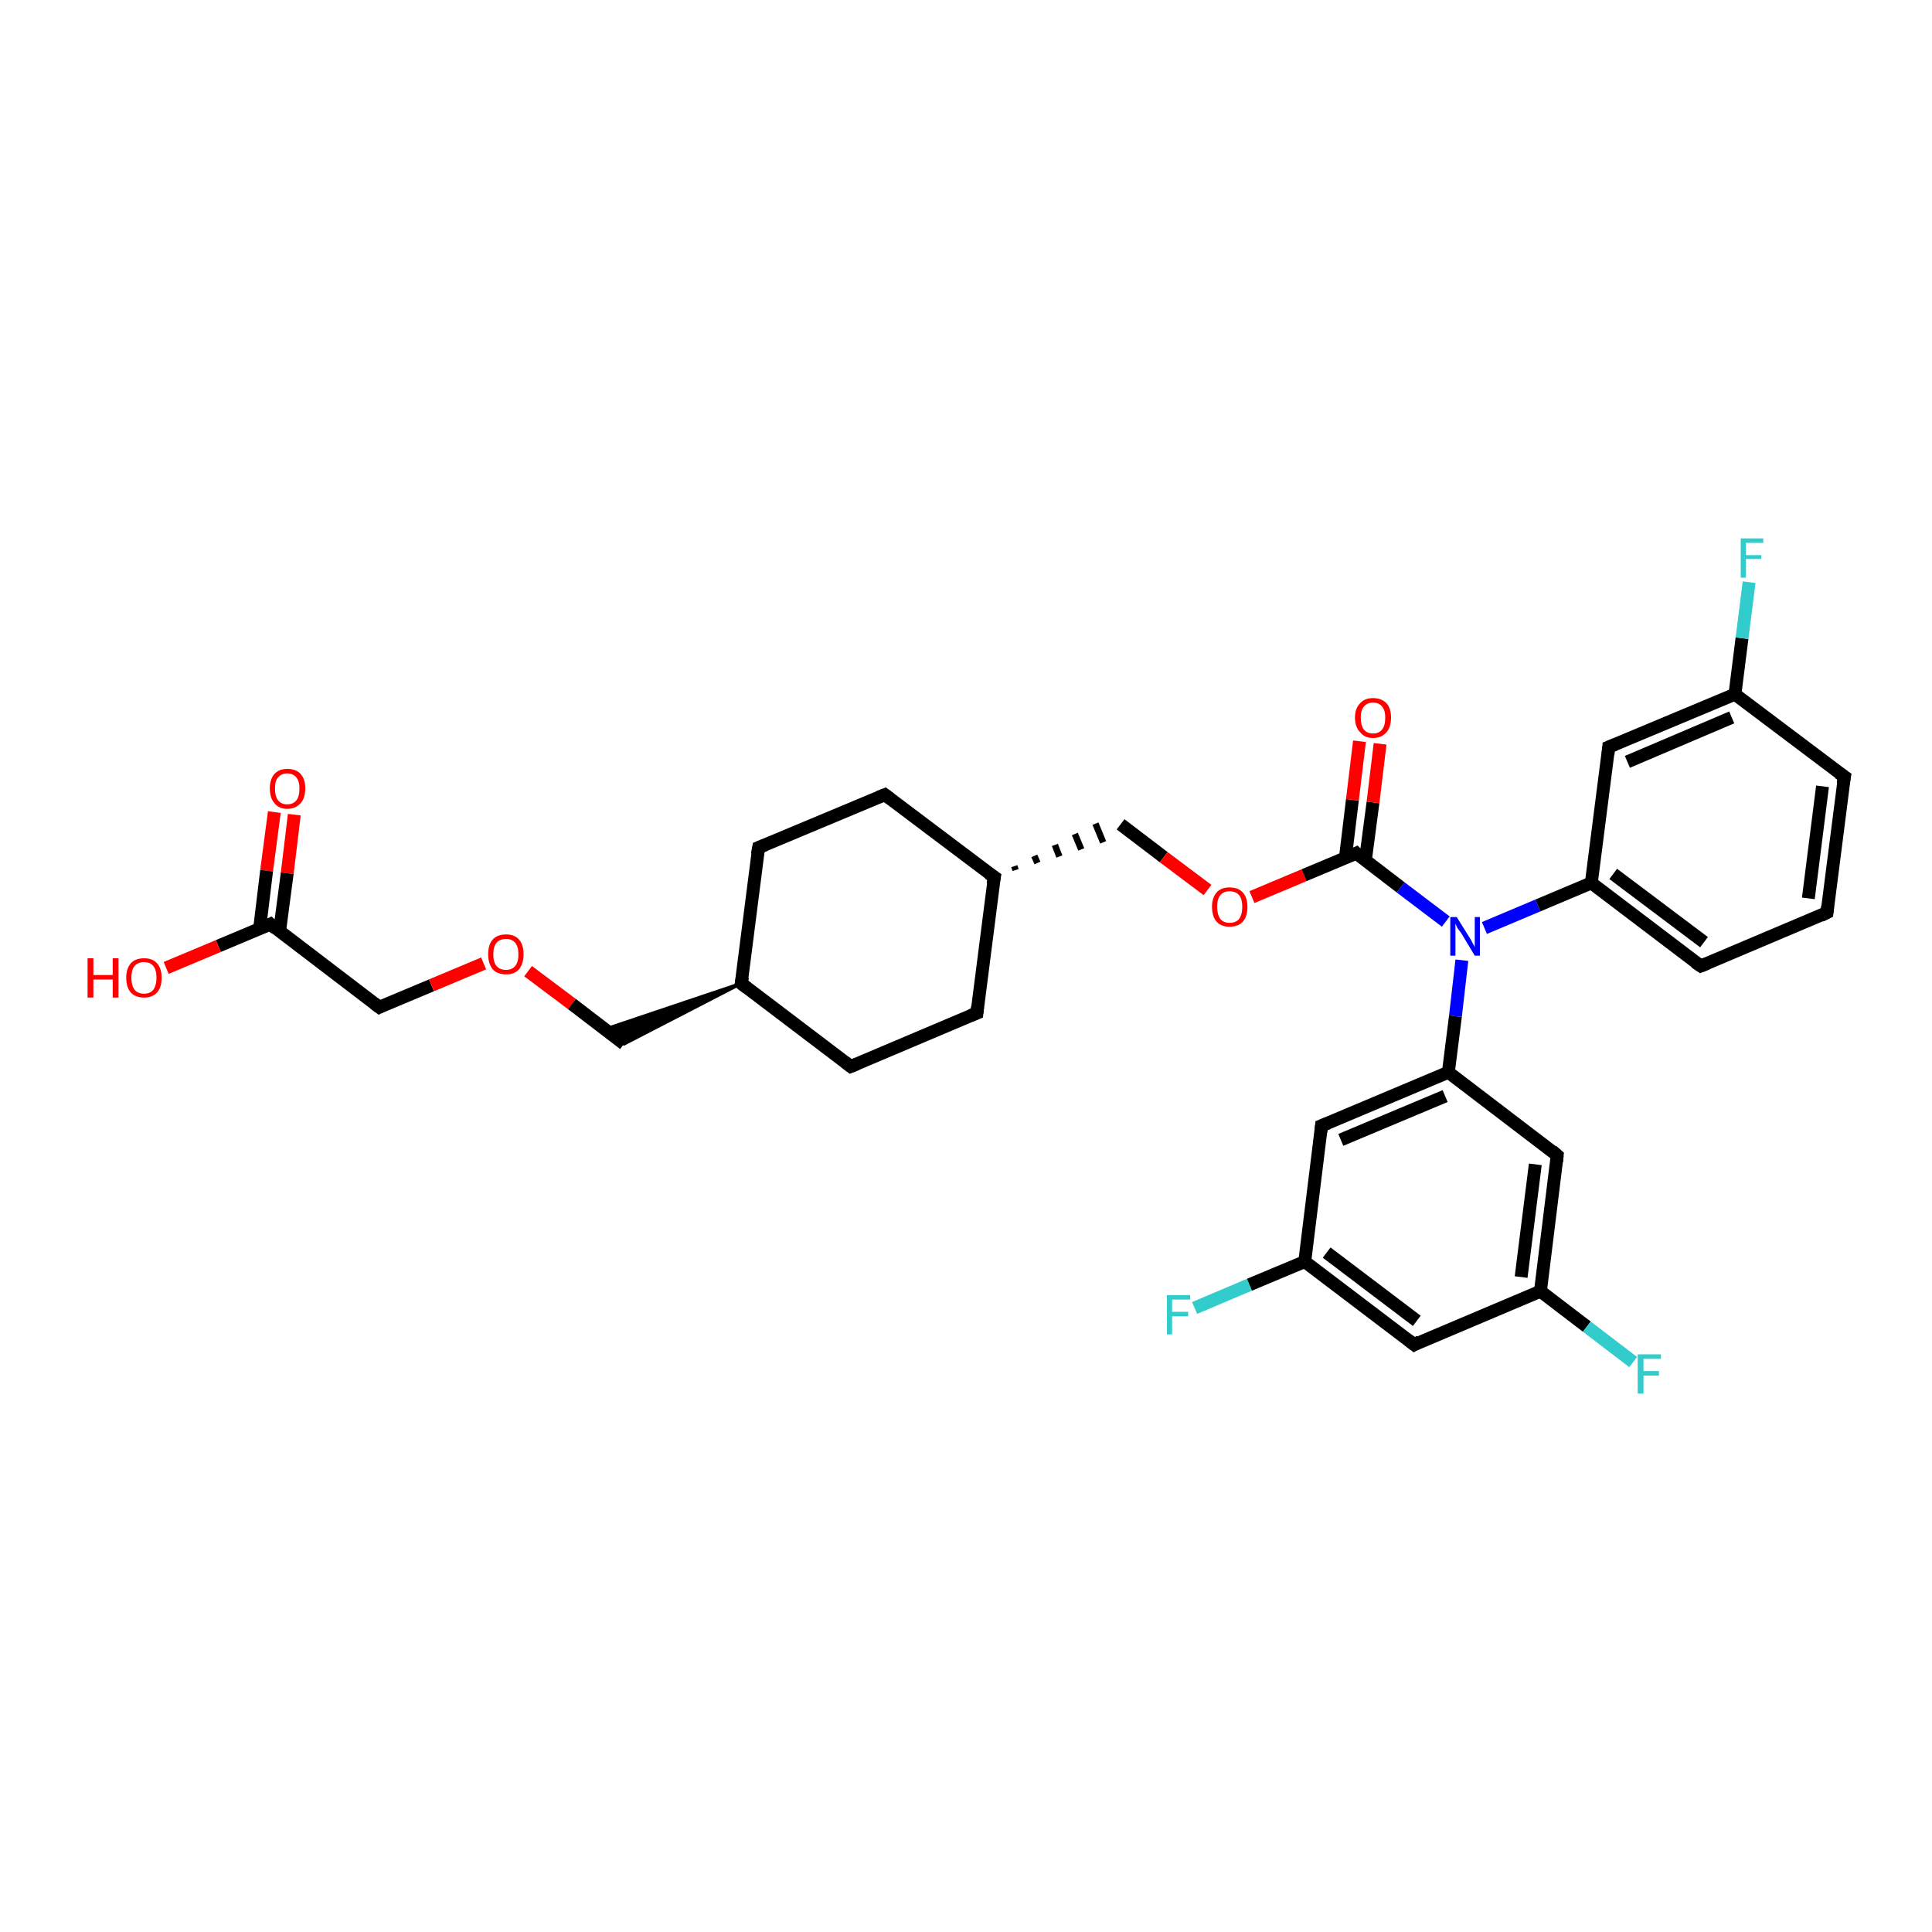 <?xml version='1.0' encoding='iso-8859-1'?>
<svg version='1.1' baseProfile='full'
              xmlns='http://www.w3.org/2000/svg'
                      xmlns:rdkit='http://www.rdkit.org/xml'
                      xmlns:xlink='http://www.w3.org/1999/xlink'
                  xml:space='preserve'
width='300px' height='300px' viewBox='0 0 300 300'>
<!-- END OF HEADER -->
<rect style='opacity:1.0;fill:#FFFFFF;stroke:none' width='300.0' height='300.0' x='0.0' y='0.0'> </rect>
<path class='bond-0 atom-0 atom-1' d='M 45.7,126.5 L 44.6,135.6' style='fill:none;fill-rule:evenodd;stroke:#FF0000;stroke-width:2.0px;stroke-linecap:butt;stroke-linejoin:miter;stroke-opacity:1' />
<path class='bond-0 atom-0 atom-1' d='M 44.6,135.6 L 43.4,144.7' style='fill:none;fill-rule:evenodd;stroke:#000000;stroke-width:2.0px;stroke-linecap:butt;stroke-linejoin:miter;stroke-opacity:1' />
<path class='bond-0 atom-0 atom-1' d='M 42.6,126.1 L 41.4,135.2' style='fill:none;fill-rule:evenodd;stroke:#FF0000;stroke-width:2.0px;stroke-linecap:butt;stroke-linejoin:miter;stroke-opacity:1' />
<path class='bond-0 atom-0 atom-1' d='M 41.4,135.2 L 40.3,144.3' style='fill:none;fill-rule:evenodd;stroke:#000000;stroke-width:2.0px;stroke-linecap:butt;stroke-linejoin:miter;stroke-opacity:1' />
<path class='bond-1 atom-1 atom-2' d='M 42.0,143.5 L 33.9,146.9' style='fill:none;fill-rule:evenodd;stroke:#000000;stroke-width:2.0px;stroke-linecap:butt;stroke-linejoin:miter;stroke-opacity:1' />
<path class='bond-1 atom-1 atom-2' d='M 33.9,146.9 L 25.8,150.3' style='fill:none;fill-rule:evenodd;stroke:#FF0000;stroke-width:2.0px;stroke-linecap:butt;stroke-linejoin:miter;stroke-opacity:1' />
<path class='bond-2 atom-1 atom-3' d='M 42.0,143.5 L 58.9,156.4' style='fill:none;fill-rule:evenodd;stroke:#000000;stroke-width:2.0px;stroke-linecap:butt;stroke-linejoin:miter;stroke-opacity:1' />
<path class='bond-3 atom-3 atom-4' d='M 58.9,156.4 L 67.0,153.0' style='fill:none;fill-rule:evenodd;stroke:#000000;stroke-width:2.0px;stroke-linecap:butt;stroke-linejoin:miter;stroke-opacity:1' />
<path class='bond-3 atom-3 atom-4' d='M 67.0,153.0 L 75.1,149.6' style='fill:none;fill-rule:evenodd;stroke:#FF0000;stroke-width:2.0px;stroke-linecap:butt;stroke-linejoin:miter;stroke-opacity:1' />
<path class='bond-4 atom-4 atom-5' d='M 82.0,150.8 L 88.8,155.9' style='fill:none;fill-rule:evenodd;stroke:#FF0000;stroke-width:2.0px;stroke-linecap:butt;stroke-linejoin:miter;stroke-opacity:1' />
<path class='bond-4 atom-4 atom-5' d='M 88.8,155.9 L 96.9,162.1' style='fill:none;fill-rule:evenodd;stroke:#000000;stroke-width:2.0px;stroke-linecap:butt;stroke-linejoin:miter;stroke-opacity:1' />
<path class='bond-5 atom-6 atom-5' d='M 115.1,152.7 L 96.9,162.1 L 94.0,159.8 Z' style='fill:#000000;fill-rule:evenodd;fill-opacity:1;stroke:#000000;stroke-width:0.5px;stroke-linecap:butt;stroke-linejoin:miter;stroke-opacity:1;' />
<path class='bond-6 atom-6 atom-7' d='M 115.1,152.7 L 117.8,131.6' style='fill:none;fill-rule:evenodd;stroke:#000000;stroke-width:2.0px;stroke-linecap:butt;stroke-linejoin:miter;stroke-opacity:1' />
<path class='bond-7 atom-7 atom-8' d='M 117.8,131.6 L 137.4,123.4' style='fill:none;fill-rule:evenodd;stroke:#000000;stroke-width:2.0px;stroke-linecap:butt;stroke-linejoin:miter;stroke-opacity:1' />
<path class='bond-8 atom-8 atom-9' d='M 137.4,123.4 L 154.4,136.2' style='fill:none;fill-rule:evenodd;stroke:#000000;stroke-width:2.0px;stroke-linecap:butt;stroke-linejoin:miter;stroke-opacity:1' />
<path class='bond-9 atom-9 atom-10' d='M 157.7,135.1 L 157.5,134.5' style='fill:none;fill-rule:evenodd;stroke:#000000;stroke-width:1.0px;stroke-linecap:butt;stroke-linejoin:miter;stroke-opacity:1' />
<path class='bond-9 atom-9 atom-10' d='M 161.1,134.0 L 160.6,132.9' style='fill:none;fill-rule:evenodd;stroke:#000000;stroke-width:1.0px;stroke-linecap:butt;stroke-linejoin:miter;stroke-opacity:1' />
<path class='bond-9 atom-9 atom-10' d='M 164.5,133.0 L 163.8,131.2' style='fill:none;fill-rule:evenodd;stroke:#000000;stroke-width:1.0px;stroke-linecap:butt;stroke-linejoin:miter;stroke-opacity:1' />
<path class='bond-9 atom-9 atom-10' d='M 167.9,131.9 L 166.9,129.5' style='fill:none;fill-rule:evenodd;stroke:#000000;stroke-width:1.0px;stroke-linecap:butt;stroke-linejoin:miter;stroke-opacity:1' />
<path class='bond-9 atom-9 atom-10' d='M 171.3,130.8 L 170.1,127.9' style='fill:none;fill-rule:evenodd;stroke:#000000;stroke-width:1.0px;stroke-linecap:butt;stroke-linejoin:miter;stroke-opacity:1' />
<path class='bond-10 atom-10 atom-11' d='M 174.0,128.0 L 180.7,133.1' style='fill:none;fill-rule:evenodd;stroke:#000000;stroke-width:2.0px;stroke-linecap:butt;stroke-linejoin:miter;stroke-opacity:1' />
<path class='bond-10 atom-10 atom-11' d='M 180.7,133.1 L 187.5,138.2' style='fill:none;fill-rule:evenodd;stroke:#FF0000;stroke-width:2.0px;stroke-linecap:butt;stroke-linejoin:miter;stroke-opacity:1' />
<path class='bond-11 atom-11 atom-12' d='M 194.4,139.3 L 202.5,135.9' style='fill:none;fill-rule:evenodd;stroke:#FF0000;stroke-width:2.0px;stroke-linecap:butt;stroke-linejoin:miter;stroke-opacity:1' />
<path class='bond-11 atom-11 atom-12' d='M 202.5,135.9 L 210.6,132.5' style='fill:none;fill-rule:evenodd;stroke:#000000;stroke-width:2.0px;stroke-linecap:butt;stroke-linejoin:miter;stroke-opacity:1' />
<path class='bond-12 atom-12 atom-13' d='M 212.0,133.7 L 213.2,124.6' style='fill:none;fill-rule:evenodd;stroke:#000000;stroke-width:2.0px;stroke-linecap:butt;stroke-linejoin:miter;stroke-opacity:1' />
<path class='bond-12 atom-12 atom-13' d='M 213.2,124.6 L 214.3,115.5' style='fill:none;fill-rule:evenodd;stroke:#FF0000;stroke-width:2.0px;stroke-linecap:butt;stroke-linejoin:miter;stroke-opacity:1' />
<path class='bond-12 atom-12 atom-13' d='M 208.9,133.3 L 210.0,124.2' style='fill:none;fill-rule:evenodd;stroke:#000000;stroke-width:2.0px;stroke-linecap:butt;stroke-linejoin:miter;stroke-opacity:1' />
<path class='bond-12 atom-12 atom-13' d='M 210.0,124.2 L 211.1,115.1' style='fill:none;fill-rule:evenodd;stroke:#FF0000;stroke-width:2.0px;stroke-linecap:butt;stroke-linejoin:miter;stroke-opacity:1' />
<path class='bond-13 atom-12 atom-14' d='M 210.6,132.5 L 217.5,137.8' style='fill:none;fill-rule:evenodd;stroke:#000000;stroke-width:2.0px;stroke-linecap:butt;stroke-linejoin:miter;stroke-opacity:1' />
<path class='bond-13 atom-12 atom-14' d='M 217.5,137.8 L 224.5,143.1' style='fill:none;fill-rule:evenodd;stroke:#0000FF;stroke-width:2.0px;stroke-linecap:butt;stroke-linejoin:miter;stroke-opacity:1' />
<path class='bond-14 atom-14 atom-15' d='M 230.5,144.1 L 238.8,140.6' style='fill:none;fill-rule:evenodd;stroke:#0000FF;stroke-width:2.0px;stroke-linecap:butt;stroke-linejoin:miter;stroke-opacity:1' />
<path class='bond-14 atom-14 atom-15' d='M 238.8,140.6 L 247.1,137.1' style='fill:none;fill-rule:evenodd;stroke:#000000;stroke-width:2.0px;stroke-linecap:butt;stroke-linejoin:miter;stroke-opacity:1' />
<path class='bond-15 atom-15 atom-16' d='M 247.1,137.1 L 264.1,150.0' style='fill:none;fill-rule:evenodd;stroke:#000000;stroke-width:2.0px;stroke-linecap:butt;stroke-linejoin:miter;stroke-opacity:1' />
<path class='bond-15 atom-15 atom-16' d='M 250.5,135.7 L 264.6,146.3' style='fill:none;fill-rule:evenodd;stroke:#000000;stroke-width:2.0px;stroke-linecap:butt;stroke-linejoin:miter;stroke-opacity:1' />
<path class='bond-16 atom-16 atom-17' d='M 264.1,150.0 L 283.7,141.7' style='fill:none;fill-rule:evenodd;stroke:#000000;stroke-width:2.0px;stroke-linecap:butt;stroke-linejoin:miter;stroke-opacity:1' />
<path class='bond-17 atom-17 atom-18' d='M 283.7,141.7 L 286.4,120.6' style='fill:none;fill-rule:evenodd;stroke:#000000;stroke-width:2.0px;stroke-linecap:butt;stroke-linejoin:miter;stroke-opacity:1' />
<path class='bond-17 atom-17 atom-18' d='M 280.8,139.5 L 283.0,122.1' style='fill:none;fill-rule:evenodd;stroke:#000000;stroke-width:2.0px;stroke-linecap:butt;stroke-linejoin:miter;stroke-opacity:1' />
<path class='bond-18 atom-18 atom-19' d='M 286.4,120.6 L 269.4,107.8' style='fill:none;fill-rule:evenodd;stroke:#000000;stroke-width:2.0px;stroke-linecap:butt;stroke-linejoin:miter;stroke-opacity:1' />
<path class='bond-19 atom-19 atom-20' d='M 269.4,107.8 L 270.5,99.1' style='fill:none;fill-rule:evenodd;stroke:#000000;stroke-width:2.0px;stroke-linecap:butt;stroke-linejoin:miter;stroke-opacity:1' />
<path class='bond-19 atom-19 atom-20' d='M 270.5,99.1 L 271.6,90.4' style='fill:none;fill-rule:evenodd;stroke:#33CCCC;stroke-width:2.0px;stroke-linecap:butt;stroke-linejoin:miter;stroke-opacity:1' />
<path class='bond-20 atom-19 atom-21' d='M 269.4,107.8 L 249.8,116.0' style='fill:none;fill-rule:evenodd;stroke:#000000;stroke-width:2.0px;stroke-linecap:butt;stroke-linejoin:miter;stroke-opacity:1' />
<path class='bond-20 atom-19 atom-21' d='M 268.9,111.4 L 252.7,118.3' style='fill:none;fill-rule:evenodd;stroke:#000000;stroke-width:2.0px;stroke-linecap:butt;stroke-linejoin:miter;stroke-opacity:1' />
<path class='bond-21 atom-14 atom-22' d='M 227.0,149.1 L 226.0,157.8' style='fill:none;fill-rule:evenodd;stroke:#0000FF;stroke-width:2.0px;stroke-linecap:butt;stroke-linejoin:miter;stroke-opacity:1' />
<path class='bond-21 atom-14 atom-22' d='M 226.0,157.8 L 224.9,166.5' style='fill:none;fill-rule:evenodd;stroke:#000000;stroke-width:2.0px;stroke-linecap:butt;stroke-linejoin:miter;stroke-opacity:1' />
<path class='bond-22 atom-22 atom-23' d='M 224.9,166.5 L 205.2,174.8' style='fill:none;fill-rule:evenodd;stroke:#000000;stroke-width:2.0px;stroke-linecap:butt;stroke-linejoin:miter;stroke-opacity:1' />
<path class='bond-22 atom-22 atom-23' d='M 224.4,170.2 L 208.2,177.0' style='fill:none;fill-rule:evenodd;stroke:#000000;stroke-width:2.0px;stroke-linecap:butt;stroke-linejoin:miter;stroke-opacity:1' />
<path class='bond-23 atom-23 atom-24' d='M 205.2,174.8 L 202.6,195.9' style='fill:none;fill-rule:evenodd;stroke:#000000;stroke-width:2.0px;stroke-linecap:butt;stroke-linejoin:miter;stroke-opacity:1' />
<path class='bond-24 atom-24 atom-25' d='M 202.6,195.9 L 194.0,199.5' style='fill:none;fill-rule:evenodd;stroke:#000000;stroke-width:2.0px;stroke-linecap:butt;stroke-linejoin:miter;stroke-opacity:1' />
<path class='bond-24 atom-24 atom-25' d='M 194.0,199.5 L 185.5,203.1' style='fill:none;fill-rule:evenodd;stroke:#33CCCC;stroke-width:2.0px;stroke-linecap:butt;stroke-linejoin:miter;stroke-opacity:1' />
<path class='bond-25 atom-24 atom-26' d='M 202.6,195.9 L 219.6,208.8' style='fill:none;fill-rule:evenodd;stroke:#000000;stroke-width:2.0px;stroke-linecap:butt;stroke-linejoin:miter;stroke-opacity:1' />
<path class='bond-25 atom-24 atom-26' d='M 206.0,194.5 L 220.0,205.1' style='fill:none;fill-rule:evenodd;stroke:#000000;stroke-width:2.0px;stroke-linecap:butt;stroke-linejoin:miter;stroke-opacity:1' />
<path class='bond-26 atom-26 atom-27' d='M 219.6,208.8 L 239.2,200.5' style='fill:none;fill-rule:evenodd;stroke:#000000;stroke-width:2.0px;stroke-linecap:butt;stroke-linejoin:miter;stroke-opacity:1' />
<path class='bond-27 atom-27 atom-28' d='M 239.2,200.5 L 246.4,206.0' style='fill:none;fill-rule:evenodd;stroke:#000000;stroke-width:2.0px;stroke-linecap:butt;stroke-linejoin:miter;stroke-opacity:1' />
<path class='bond-27 atom-27 atom-28' d='M 246.4,206.0 L 253.6,211.5' style='fill:none;fill-rule:evenodd;stroke:#33CCCC;stroke-width:2.0px;stroke-linecap:butt;stroke-linejoin:miter;stroke-opacity:1' />
<path class='bond-28 atom-27 atom-29' d='M 239.2,200.5 L 241.8,179.4' style='fill:none;fill-rule:evenodd;stroke:#000000;stroke-width:2.0px;stroke-linecap:butt;stroke-linejoin:miter;stroke-opacity:1' />
<path class='bond-28 atom-27 atom-29' d='M 236.2,198.3 L 238.4,180.8' style='fill:none;fill-rule:evenodd;stroke:#000000;stroke-width:2.0px;stroke-linecap:butt;stroke-linejoin:miter;stroke-opacity:1' />
<path class='bond-29 atom-9 atom-30' d='M 154.4,136.2 L 151.7,157.3' style='fill:none;fill-rule:evenodd;stroke:#000000;stroke-width:2.0px;stroke-linecap:butt;stroke-linejoin:miter;stroke-opacity:1' />
<path class='bond-30 atom-30 atom-31' d='M 151.7,157.3 L 132.1,165.6' style='fill:none;fill-rule:evenodd;stroke:#000000;stroke-width:2.0px;stroke-linecap:butt;stroke-linejoin:miter;stroke-opacity:1' />
<path class='bond-31 atom-31 atom-6' d='M 132.1,165.6 L 115.1,152.7' style='fill:none;fill-rule:evenodd;stroke:#000000;stroke-width:2.0px;stroke-linecap:butt;stroke-linejoin:miter;stroke-opacity:1' />
<path class='bond-32 atom-21 atom-15' d='M 249.8,116.0 L 247.1,137.1' style='fill:none;fill-rule:evenodd;stroke:#000000;stroke-width:2.0px;stroke-linecap:butt;stroke-linejoin:miter;stroke-opacity:1' />
<path class='bond-33 atom-29 atom-22' d='M 241.8,179.4 L 224.9,166.5' style='fill:none;fill-rule:evenodd;stroke:#000000;stroke-width:2.0px;stroke-linecap:butt;stroke-linejoin:miter;stroke-opacity:1' />
<path d='M 41.6,143.7 L 42.0,143.5 L 42.8,144.2' style='fill:none;stroke:#000000;stroke-width:2.0px;stroke-linecap:butt;stroke-linejoin:miter;stroke-opacity:1;' />
<path d='M 58.1,155.8 L 58.9,156.4 L 59.3,156.2' style='fill:none;stroke:#000000;stroke-width:2.0px;stroke-linecap:butt;stroke-linejoin:miter;stroke-opacity:1;' />
<path d='M 115.3,151.7 L 115.1,152.7 L 116.0,153.4' style='fill:none;stroke:#000000;stroke-width:2.0px;stroke-linecap:butt;stroke-linejoin:miter;stroke-opacity:1;' />
<path d='M 117.6,132.7 L 117.8,131.6 L 118.8,131.2' style='fill:none;stroke:#000000;stroke-width:2.0px;stroke-linecap:butt;stroke-linejoin:miter;stroke-opacity:1;' />
<path d='M 136.4,123.8 L 137.4,123.4 L 138.2,124.0' style='fill:none;stroke:#000000;stroke-width:2.0px;stroke-linecap:butt;stroke-linejoin:miter;stroke-opacity:1;' />
<path d='M 153.5,135.6 L 154.4,136.2 L 154.2,137.3' style='fill:none;stroke:#000000;stroke-width:2.0px;stroke-linecap:butt;stroke-linejoin:miter;stroke-opacity:1;' />
<path d='M 210.2,132.7 L 210.6,132.5 L 210.9,132.8' style='fill:none;stroke:#000000;stroke-width:2.0px;stroke-linecap:butt;stroke-linejoin:miter;stroke-opacity:1;' />
<path d='M 263.2,149.4 L 264.1,150.0 L 265.1,149.6' style='fill:none;stroke:#000000;stroke-width:2.0px;stroke-linecap:butt;stroke-linejoin:miter;stroke-opacity:1;' />
<path d='M 282.7,142.2 L 283.7,141.7 L 283.8,140.7' style='fill:none;stroke:#000000;stroke-width:2.0px;stroke-linecap:butt;stroke-linejoin:miter;stroke-opacity:1;' />
<path d='M 286.2,121.7 L 286.4,120.6 L 285.5,120.0' style='fill:none;stroke:#000000;stroke-width:2.0px;stroke-linecap:butt;stroke-linejoin:miter;stroke-opacity:1;' />
<path d='M 250.8,115.6 L 249.8,116.0 L 249.7,117.1' style='fill:none;stroke:#000000;stroke-width:2.0px;stroke-linecap:butt;stroke-linejoin:miter;stroke-opacity:1;' />
<path d='M 206.2,174.4 L 205.2,174.8 L 205.1,175.8' style='fill:none;stroke:#000000;stroke-width:2.0px;stroke-linecap:butt;stroke-linejoin:miter;stroke-opacity:1;' />
<path d='M 218.7,208.1 L 219.6,208.8 L 220.5,208.3' style='fill:none;stroke:#000000;stroke-width:2.0px;stroke-linecap:butt;stroke-linejoin:miter;stroke-opacity:1;' />
<path d='M 241.7,180.4 L 241.8,179.4 L 241.0,178.7' style='fill:none;stroke:#000000;stroke-width:2.0px;stroke-linecap:butt;stroke-linejoin:miter;stroke-opacity:1;' />
<path d='M 151.8,156.3 L 151.7,157.3 L 150.7,157.7' style='fill:none;stroke:#000000;stroke-width:2.0px;stroke-linecap:butt;stroke-linejoin:miter;stroke-opacity:1;' />
<path d='M 133.1,165.2 L 132.1,165.6 L 131.2,164.9' style='fill:none;stroke:#000000;stroke-width:2.0px;stroke-linecap:butt;stroke-linejoin:miter;stroke-opacity:1;' />
<path class='atom-0' d='M 41.9 122.4
Q 41.9 121.0, 42.6 120.2
Q 43.3 119.4, 44.6 119.4
Q 46.0 119.4, 46.7 120.2
Q 47.4 121.0, 47.4 122.4
Q 47.4 123.9, 46.7 124.7
Q 45.9 125.6, 44.6 125.6
Q 43.3 125.6, 42.6 124.7
Q 41.9 123.9, 41.9 122.4
M 44.6 124.9
Q 45.5 124.9, 46.0 124.3
Q 46.5 123.7, 46.5 122.4
Q 46.5 121.3, 46.0 120.7
Q 45.5 120.1, 44.6 120.1
Q 43.7 120.1, 43.2 120.7
Q 42.7 121.2, 42.7 122.4
Q 42.7 123.7, 43.2 124.3
Q 43.7 124.9, 44.6 124.9
' fill='#FF0000'/>
<path class='atom-2' d='M 13.6 148.8
L 14.5 148.8
L 14.5 151.4
L 17.5 151.4
L 17.5 148.8
L 18.4 148.8
L 18.4 154.9
L 17.5 154.9
L 17.5 152.1
L 14.5 152.1
L 14.5 154.9
L 13.6 154.9
L 13.6 148.8
' fill='#FF0000'/>
<path class='atom-2' d='M 19.6 151.8
Q 19.6 150.4, 20.3 149.6
Q 21.0 148.8, 22.4 148.8
Q 23.7 148.8, 24.4 149.6
Q 25.1 150.4, 25.1 151.8
Q 25.1 153.3, 24.4 154.1
Q 23.7 154.9, 22.4 154.9
Q 21.0 154.9, 20.3 154.1
Q 19.6 153.3, 19.6 151.8
M 22.4 154.3
Q 23.3 154.3, 23.8 153.7
Q 24.3 153.0, 24.3 151.8
Q 24.3 150.6, 23.8 150.0
Q 23.3 149.4, 22.4 149.4
Q 21.4 149.4, 20.9 150.0
Q 20.4 150.6, 20.4 151.8
Q 20.4 153.0, 20.9 153.7
Q 21.4 154.3, 22.4 154.3
' fill='#FF0000'/>
<path class='atom-4' d='M 75.8 148.2
Q 75.8 146.7, 76.5 145.9
Q 77.2 145.1, 78.6 145.1
Q 79.9 145.1, 80.6 145.9
Q 81.3 146.7, 81.3 148.2
Q 81.3 149.6, 80.6 150.5
Q 79.9 151.3, 78.6 151.3
Q 77.2 151.3, 76.5 150.5
Q 75.8 149.6, 75.8 148.2
M 78.6 150.6
Q 79.5 150.6, 80.0 150.0
Q 80.5 149.4, 80.5 148.2
Q 80.5 147.0, 80.0 146.4
Q 79.5 145.8, 78.6 145.8
Q 77.6 145.8, 77.1 146.4
Q 76.6 147.0, 76.6 148.2
Q 76.6 149.4, 77.1 150.0
Q 77.6 150.6, 78.6 150.6
' fill='#FF0000'/>
<path class='atom-11' d='M 188.2 140.8
Q 188.2 139.4, 188.9 138.6
Q 189.6 137.8, 190.9 137.8
Q 192.3 137.8, 193.0 138.6
Q 193.7 139.4, 193.7 140.8
Q 193.7 142.3, 193.0 143.1
Q 192.3 143.9, 190.9 143.9
Q 189.6 143.9, 188.9 143.1
Q 188.2 142.3, 188.2 140.8
M 190.9 143.3
Q 191.9 143.3, 192.4 142.7
Q 192.9 142.0, 192.9 140.8
Q 192.9 139.6, 192.4 139.0
Q 191.9 138.4, 190.9 138.4
Q 190.0 138.4, 189.5 139.0
Q 189.0 139.6, 189.0 140.8
Q 189.0 142.0, 189.5 142.7
Q 190.0 143.3, 190.9 143.3
' fill='#FF0000'/>
<path class='atom-13' d='M 210.4 111.4
Q 210.4 110.0, 211.2 109.2
Q 211.9 108.4, 213.2 108.4
Q 214.5 108.4, 215.3 109.2
Q 216.0 110.0, 216.0 111.4
Q 216.0 112.9, 215.3 113.7
Q 214.5 114.6, 213.2 114.6
Q 211.9 114.6, 211.2 113.7
Q 210.4 112.9, 210.4 111.4
M 213.2 113.9
Q 214.1 113.9, 214.6 113.3
Q 215.1 112.7, 215.1 111.4
Q 215.1 110.3, 214.6 109.7
Q 214.1 109.1, 213.2 109.1
Q 212.3 109.1, 211.8 109.7
Q 211.3 110.3, 211.3 111.4
Q 211.3 112.7, 211.8 113.3
Q 212.3 113.9, 213.2 113.9
' fill='#FF0000'/>
<path class='atom-14' d='M 226.2 142.4
L 228.2 145.6
Q 228.4 145.9, 228.7 146.5
Q 229.0 147.0, 229.0 147.1
L 229.0 142.4
L 229.8 142.4
L 229.8 148.4
L 229.0 148.4
L 226.9 144.9
Q 226.6 144.5, 226.3 144.1
Q 226.1 143.6, 226.0 143.4
L 226.0 148.4
L 225.2 148.4
L 225.2 142.4
L 226.2 142.4
' fill='#0000FF'/>
<path class='atom-20' d='M 270.3 83.6
L 273.8 83.6
L 273.8 84.3
L 271.1 84.3
L 271.1 86.2
L 273.5 86.2
L 273.5 86.8
L 271.1 86.8
L 271.1 89.7
L 270.3 89.7
L 270.3 83.6
' fill='#33CCCC'/>
<path class='atom-25' d='M 181.2 201.1
L 184.8 201.1
L 184.8 201.8
L 182.0 201.8
L 182.0 203.7
L 184.5 203.7
L 184.5 204.4
L 182.0 204.4
L 182.0 207.2
L 181.2 207.2
L 181.2 201.1
' fill='#33CCCC'/>
<path class='atom-28' d='M 254.3 210.3
L 257.9 210.3
L 257.9 211.0
L 255.2 211.0
L 255.2 212.9
L 257.6 212.9
L 257.6 213.6
L 255.2 213.6
L 255.2 216.4
L 254.3 216.4
L 254.3 210.3
' fill='#33CCCC'/>
</svg>

